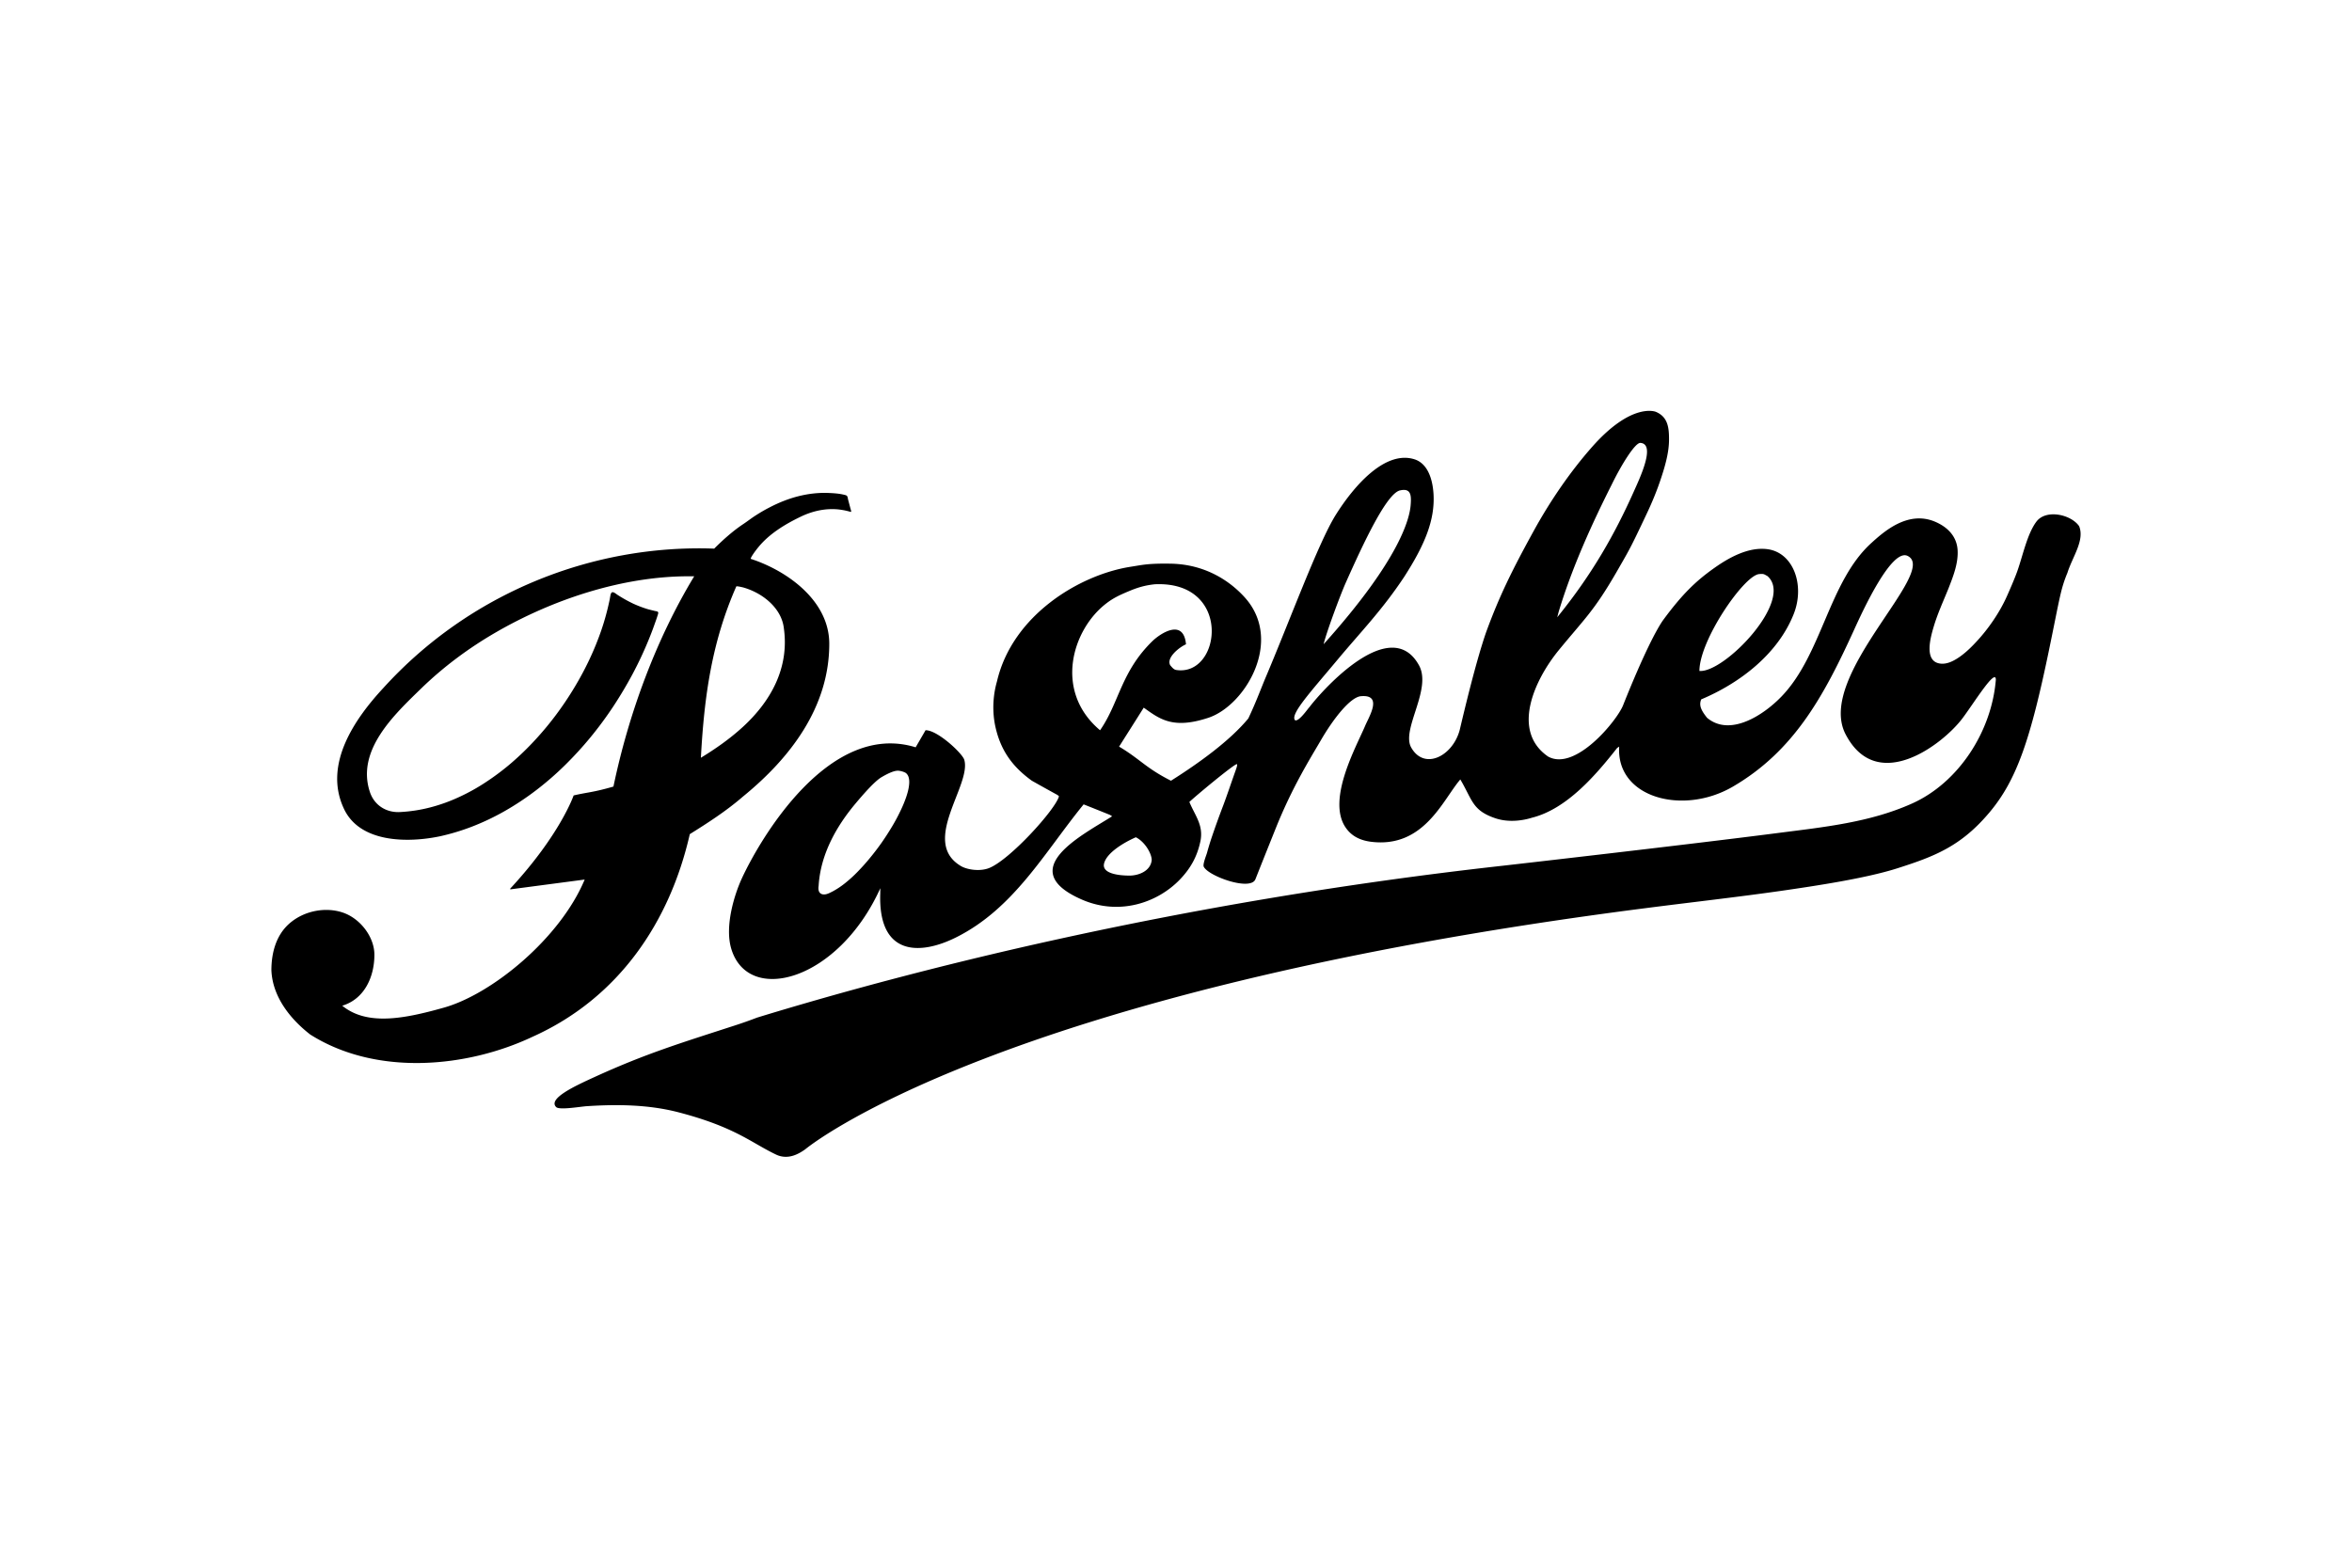 <svg xmlns="http://www.w3.org/2000/svg" height="800" width="1200" viewBox="-47.084 -32.36 408.058 194.161"><path d="M258.076 28.324c.848-.072.825-.019 1.484.344 4.733 4.156-7.492 16.846-11.804 16.46.002-5.318 7.648-16.46 10.32-16.804M148.892 80.642c-1.919 0-4.868-.356-4.422-2.122.461-1.819 3.324-3.569 5.504-4.53 1.551.763 2.756 2.811 2.756 3.958-.187 1.921-2.301 2.694-3.838 2.694m-5.121-25.22c-8.08-6.8-4.816-17.46 1.028-21.97 1.255-.975 2.334-1.474 3.909-2.137 1.531-.649 2.836-1.048 4.568-1.227 13.575-.623 11.51 16.187 3.627 14.86-.412-.112-.688-.498-.956-.8-.736-1.279 1.529-3.125 2.733-3.643-.422-4.598-4.499-1.832-5.805-.572-5.497 5.347-5.771 10.707-9.104 15.49m-33.141 9.532c-.074.707-.271 1.395-.495 2.064a21.807 21.807 0 01-1.023 2.451 31.498 31.498 0 01-1.442 2.68 48.31 48.31 0 01-1.778 2.754 44.093 44.093 0 01-2.018 2.648 37.137 37.137 0 01-2.151 2.408 22.42 22.42 0 01-2.198 2 13.893 13.893 0 01-2.135 1.42c-.363.187-.799.422-1.204.503-.703.13-1.453-.139-1.242-1.479.33-5.49 3.119-10.355 6.371-14.233 2.938-3.516 4.066-4.336 4.595-4.639.602-.35 1.229-.685 1.886-.916.331-.11.67-.197 1.027-.17.357.035.79.152 1.114.313.086.032.173.111.248.175.142.144.251.315.325.501.179.483.179 1.024.12 1.52m75.786-35.177c2.904-6.498 7.093-15.61 9.462-15.99 1.882-.399 1.917.942 1.768 2.672-.186 1.954-1.512 8.925-15.089 24.031.389-1.767 2.823-8.383 3.859-10.713m36.935 5.04c2.301-7.62 5.736-15.184 9.219-22.088 1.637-3.349 3.951-7.102 4.902-7.175 2.798.13-.059 6.12-1.141 8.536-3.288 7.34-7.192 14.271-13.245 21.726zm90.285-14.806c-1.396-2.033-5.728-3.01-7.408-.8-1.601 2.12-2.365 5.914-3.319 8.6-.468 1.326-1.415 3.476-1.715 4.15-1.415 3.24-3.529 6.062-5.14 7.826-.994 1.09-2.049 2.15-3.277 2.988-.881.596-1.97 1.175-3.081 1.092-3.086-.234-1.851-4.54-1.287-6.438.668-2.248 1.655-4.387 2.538-6.568.83-2.12 1.766-4.466 1.598-6.785-.178-2.392-1.828-3.977-3.956-4.864-4.728-1.963-8.896 1.804-11.049 3.76-7.323 6.688-8.524 19.26-15.484 26.53-3.164 3.313-9.003 7.105-12.975 3.755-1.161-1.444-1.385-2.24-1.019-3.189 6.771-2.854 13.3-7.893 16.047-14.797 1.999-5.02-.056-10.685-4.548-11.27-3.373-.448-6.829 1.582-9.114 3.186-3.37 2.365-5.718 4.695-8.926 9.035-1.153 1.572-3.538 6.152-7.011 14.874-1.071 2.677-8.3 11.523-13.019 8.881-6.485-4.484-2.271-13.396 1.858-18.446 4.466-5.45 6.09-6.759 9.979-13.479 2.345-4.077 2.427-4.149 5.146-9.91 1.031-2.15 1.953-4.37 2.688-6.643.649-1.963 1.295-4.26 1.319-6.338.021-2.166-.148-4.095-2.282-4.992-.04-.019-4.155-1.722-11.044 6.065-3.841 4.35-7.304 9.427-10.133 14.568-3.789 6.89-6.021 11.426-8.288 17.654-1.746 5.063-3.656 13.086-4.577 16.964-1.245 4.555-6.184 7.006-8.426 2.96-1.704-3.163 3.662-10.084 1.368-14.233-4.886-8.854-16.563 4.04-19.059 7.331-.074 0-1.83 2.603-2.458 2.187-.824-1.043 2.677-4.844 7.382-10.475 4.057-4.864 7.752-8.61 11.593-14.42 3.484-5.426 5.356-9.788 5.063-14.403-.199-3.049-1.274-5.33-3.315-5.967-5.034-1.575-10.398 4.468-13.66 9.675-3.032 4.857-7.981 18.396-12.335 28.634-.907 2.232-1.619 4.121-2.819 6.666-3.226 3.892-8.486 7.688-13.418 10.807-4.417-2.237-5.338-3.744-9.001-5.918 1.291-2.046 2.988-4.71 4.273-6.763 2.731 1.936 5.012 3.81 11.217 1.756 6.407-2.122 13.125-13.438 6.256-20.949-2.693-2.953-6.964-5.676-12.741-5.79-4.037-.067-4.97.221-7.048.542-8.816 1.39-20.439 8.381-23.131 19.831-.104.43-1.24 3.9-.226 8.19.981 4.138 3.12 6.83 6.262 9.1 1.359.767 2.73 1.53 4.092 2.28.379.191.536.322.612.433-.604 2.278-8.495 10.991-12.104 12.435-1.554.63-3.776.324-4.901-.338-7.097-4.21 1.887-14.067.575-18.45-.342-1.129-4.68-5.173-6.716-5.118-.568.986-1.146 1.975-1.717 2.96-15.103-4.658-27.091 16.105-30.161 22.763-1.253 2.726-3.008 8.233-1.83 12.188 2.937 9.835 18.592 5.604 25.861-10.499l-.012.938c-.36 10.896 6.942 10.68 13.091 7.626 10.097-5.01 15.409-14.789 22.195-23.114 1.529.604 3.04 1.21 4.563 1.825l.384.241c-4.994 3.185-17.174 9.23-5.277 14.445 6.418 2.81 13.033.638 16.98-3.42 1.891-1.954 3.035-4.007 3.599-6.646.596-2.81-.899-4.438-1.905-6.862.808-.8 7.737-6.577 8.223-6.56.188.015-.049.652-.18 1.036-.887 2.488-1.416 4.115-2.168 6.125a155.14 155.14 0 00-1.985 5.5 50.242 50.242 0 00-.83 2.73c-.126.446-.766 1.983-.563 2.4.805 1.651 8.118 4.27 8.962 2.178 1.957-4.94 2.936-7.357 3.557-8.917 2.906-7.233 6.05-12.192 7.752-15.124 2.271-3.928 5.125-7.474 6.92-7.717 3.969-.403 1.486 3.526.82 5.107-1.486 3.535-6.698 12.773-3.417 17.641.992 1.478 2.472 2.255 4.436 2.506 9.188 1.144 12.455-7.309 15.483-10.815 2.103 3.564 2.063 5.343 5.975 6.698 2.533.893 5.176.347 6.437-.055 6.1-1.51 11.188-7.52 14.796-12.108.117-.08.236-.149.353-.229-.541 8.862 11.042 11.981 19.694 6.957C264.151 59.03 269.32 49.55 274.587 38c1.505-3.299 6.41-14.013 9.22-12.865 5.752 2.56-15.966 20.817-10.696 30.973 5.46 10.531 16.87 1.756 20.258-2.729 1.906-2.512 5.813-8.885 5.813-6.72-.722 8.952-6.426 17.808-14.479 21.45-7.343 3.313-15.392 4.118-23.182 5.124-15.904 2.055-47.506 5.655-47.506 5.655-58.148 6.452-104.41 18.64-129.768 26.404a75.002 75.002 0 01-3.84 1.358c-9.32 3.028-15.382 4.855-24.265 8.913-3.292 1.506-8.266 3.763-6.724 5.255.553.54 4.151-.08 5.269-.16 5.309-.349 10.76-.287 15.922 1.053 9.861 2.57 12.598 5.265 16.952 7.344 2.203 1.047 4.169-.294 5.057-.914 0 0 32.551-27.325 145.765-41.845 8.41-1.082 16.312-1.962 23.888-3.055 5.614-.814 14.252-2.109 19.661-3.815 6.61-2.097 11.215-3.858 16.188-9.798 4.701-5.614 7.075-12.64 10.276-28.07 1.913-9.247 1.999-10.533 3.215-13.477.835-2.7 3.021-5.612 2.025-8.068M80.67 30.442c.366 0 .65.081 1.144.186 3.464.963 6.718 3.647 7.098 7.105.967 6.911-2.299 12.684-7.098 17.094-2.301 2.108-4.796 3.841-7.297 5.366.576-10.75 1.922-20.15 6.153-29.752M72.59 73.45c3.075-1.918 6.347-4.025 9.224-6.522C90.081 60.194 96.79 51.37 96.79 40.42c0-7.49-7.297-12.677-13.604-14.735-.162-.06.635-1.238 1.341-2.079 1.876-2.287 4.612-3.948 7.281-5.23 1.717-.837 3.615-1.337 5.529-1.328a9.83 9.83 0 011.695.146c.281.04.568.103.85.168.146.04.286.072.429.111.103.032.214.088.249.032.018-.02.027-.05.027-.098 0-.098-.06-.215-.077-.31-.079-.277-.147-.555-.224-.827a49.224 49.224 0 00-.229-.866c-.038-.18-.069-.475-.184-.63-.095-.13-.318-.168-.464-.205-.9-.229-1.861-.287-2.779-.326-1.757-.07-3.521.143-5.223.574-1.722.438-3.381 1.104-4.956 1.925-.815.415-1.604.875-2.374 1.368-.783.496-1.495 1.064-2.266 1.573-1.73 1.15-3.458 2.694-4.989 4.221-21.13-.765-42.441 7.688-57.419 24.204-4.803 5.184-10.371 13.057-6.91 20.73 2.685 6.15 11.128 6.15 16.694 4.996a38.365 38.365 0 005.504-1.646 42.433 42.433 0 005.819-2.76 48.604 48.604 0 005.423-3.6 52.873 52.873 0 004.96-4.305 62.234 62.234 0 004.473-4.884 64.535 64.535 0 003.938-5.33 71.793 71.793 0 003.357-5.634 64.32 64.32 0 002.742-5.83c.399-.966.776-1.947 1.12-2.938.178-.485.351-.976.502-1.47.058-.176.142-.417.053-.527-.095-.13-.355-.149-.503-.18-.442-.103-.87-.207-1.308-.33a20.275 20.275 0 01-2.479-.943 24.11 24.11 0 01-2.77-1.552c-.188-.118-.656-.547-.926-.416-.209.118-.253.452-.293.656-.06.36-.126.715-.208 1.068a43.356 43.356 0 01-1.37 4.914 50.695 50.695 0 01-2.03 4.981 54.259 54.259 0 01-2.636 4.917 56.617 56.617 0 01-3.166 4.714 54.433 54.433 0 01-3.647 4.383 49.23 49.23 0 01-4.053 3.928 42.71 42.71 0 01-4.422 3.337 34.12 34.12 0 01-4.718 2.631 29.215 29.215 0 01-4.946 1.781 26.177 26.177 0 01-5.13.807c-2.5.191-4.604-1.149-5.377-3.45-2.424-7.233 4.184-13.409 8.883-17.976 3.878-3.767 8.244-7.013 12.926-9.724 9.883-5.725 21.97-9.755 33.504-9.755h.95c-6.522 10.76-11.33 23.622-14.015 36.491-3.551 1.03-4.413.963-6.906 1.54 0 0-2.307 6.775-10.938 16.102 0 0-.19.212.033.187l12.82-1.692c-4.231 10.174-16.132 19.968-24.578 22.27-6.847 1.923-13.209 3.115-17.482-.379 3.848-1.155 5.577-5 5.577-8.842 0-3.065-2.402-6.226-5.377-7.284-2.871-1.025-6.725-.483-9.423 1.91-2.238 2-3.07 5.001-3.07 8.068.195 4.608 3.269 8.45 6.731 11.145 11.517 7.288 27.259 5.755 38.599.384 14.976-6.727 23.811-19.98 27.26-35.152"/></svg>